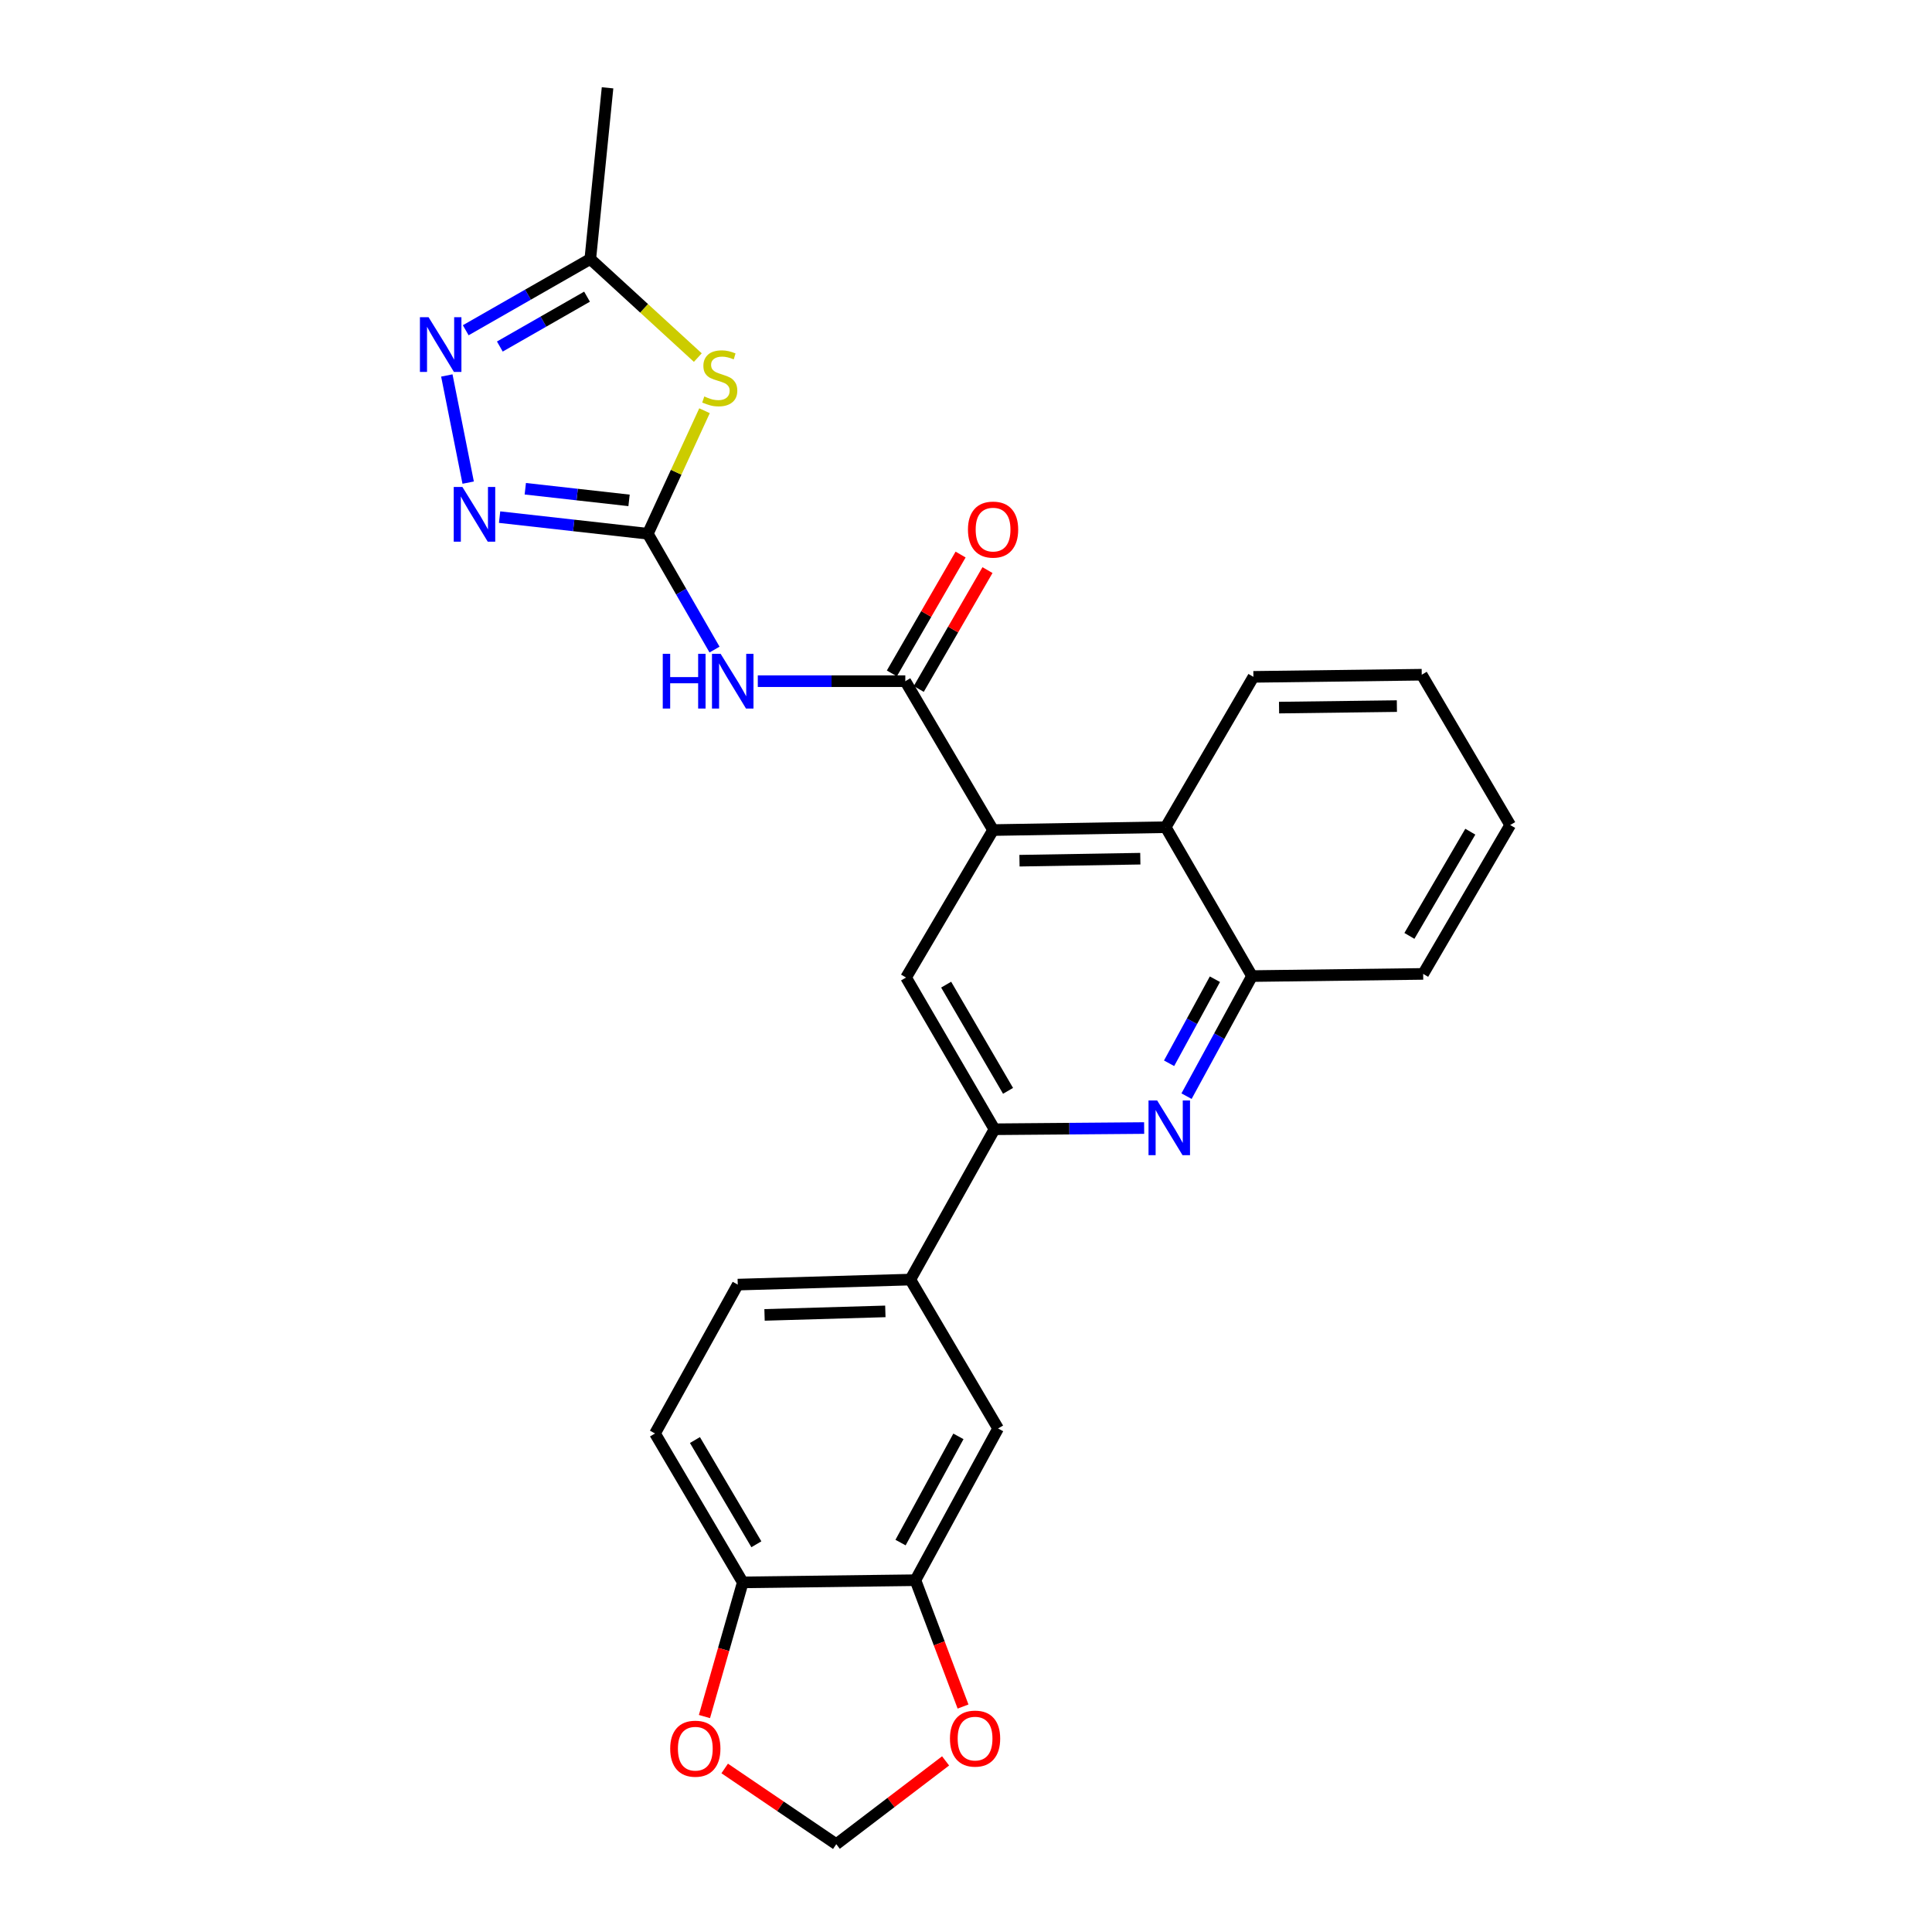 <?xml version='1.0' encoding='iso-8859-1'?>
<svg version='1.1' baseProfile='full'
              xmlns='http://www.w3.org/2000/svg'
                      xmlns:rdkit='http://www.rdkit.org/xml'
                      xmlns:xlink='http://www.w3.org/1999/xlink'
                  xml:space='preserve'
width='1000px' height='1000px' viewBox='0 0 1000 1000'>
<!-- END OF HEADER -->
<rect style='opacity:1.0;fill:#FFFFFF;stroke:none' width='1000' height='1000' x='0' y='0'> </rect>
<path class='bond-0' d='M 335.309,276.265 L 349.984,244.429' style='fill:none;fill-rule:evenodd;stroke:#000000;stroke-width:6px;stroke-linecap:butt;stroke-linejoin:miter;stroke-opacity:1' />
<path class='bond-0' d='M 349.984,244.429 L 364.659,212.593' style='fill:none;fill-rule:evenodd;stroke:#CCCC00;stroke-width:6px;stroke-linecap:butt;stroke-linejoin:miter;stroke-opacity:1' />
<path class='bond-1' d='M 335.309,276.265 L 352.574,306.243' style='fill:none;fill-rule:evenodd;stroke:#000000;stroke-width:6px;stroke-linecap:butt;stroke-linejoin:miter;stroke-opacity:1' />
<path class='bond-1' d='M 352.574,306.243 L 369.839,336.221' style='fill:none;fill-rule:evenodd;stroke:#0000FF;stroke-width:6px;stroke-linecap:butt;stroke-linejoin:miter;stroke-opacity:1' />
<path class='bond-4' d='M 335.309,276.265 L 296.949,271.964' style='fill:none;fill-rule:evenodd;stroke:#000000;stroke-width:6px;stroke-linecap:butt;stroke-linejoin:miter;stroke-opacity:1' />
<path class='bond-4' d='M 296.949,271.964 L 258.589,267.663' style='fill:none;fill-rule:evenodd;stroke:#0000FF;stroke-width:6px;stroke-linecap:butt;stroke-linejoin:miter;stroke-opacity:1' />
<path class='bond-4' d='M 325.593,258.995 L 298.741,255.984' style='fill:none;fill-rule:evenodd;stroke:#000000;stroke-width:6px;stroke-linecap:butt;stroke-linejoin:miter;stroke-opacity:1' />
<path class='bond-4' d='M 298.741,255.984 L 271.889,252.974' style='fill:none;fill-rule:evenodd;stroke:#0000FF;stroke-width:6px;stroke-linecap:butt;stroke-linejoin:miter;stroke-opacity:1' />
<path class='bond-9' d='M 361.191,185.083 L 333.363,159.574' style='fill:none;fill-rule:evenodd;stroke:#CCCC00;stroke-width:6px;stroke-linecap:butt;stroke-linejoin:miter;stroke-opacity:1' />
<path class='bond-9' d='M 333.363,159.574 L 305.535,134.064' style='fill:none;fill-rule:evenodd;stroke:#000000;stroke-width:6px;stroke-linecap:butt;stroke-linejoin:miter;stroke-opacity:1' />
<path class='bond-2' d='M 392.235,352.582 L 430.41,352.582' style='fill:none;fill-rule:evenodd;stroke:#0000FF;stroke-width:6px;stroke-linecap:butt;stroke-linejoin:miter;stroke-opacity:1' />
<path class='bond-2' d='M 430.41,352.582 L 468.586,352.582' style='fill:none;fill-rule:evenodd;stroke:#000000;stroke-width:6px;stroke-linecap:butt;stroke-linejoin:miter;stroke-opacity:1' />
<path class='bond-3' d='M 468.586,352.582 L 514.012,429.641' style='fill:none;fill-rule:evenodd;stroke:#000000;stroke-width:6px;stroke-linecap:butt;stroke-linejoin:miter;stroke-opacity:1' />
<path class='bond-18' d='M 475.546,356.607 L 493.335,325.846' style='fill:none;fill-rule:evenodd;stroke:#000000;stroke-width:6px;stroke-linecap:butt;stroke-linejoin:miter;stroke-opacity:1' />
<path class='bond-18' d='M 493.335,325.846 L 511.124,295.085' style='fill:none;fill-rule:evenodd;stroke:#FF0000;stroke-width:6px;stroke-linecap:butt;stroke-linejoin:miter;stroke-opacity:1' />
<path class='bond-18' d='M 461.626,348.557 L 479.415,317.796' style='fill:none;fill-rule:evenodd;stroke:#000000;stroke-width:6px;stroke-linecap:butt;stroke-linejoin:miter;stroke-opacity:1' />
<path class='bond-18' d='M 479.415,317.796 L 497.204,287.035' style='fill:none;fill-rule:evenodd;stroke:#FF0000;stroke-width:6px;stroke-linecap:butt;stroke-linejoin:miter;stroke-opacity:1' />
<path class='bond-8' d='M 514.012,429.641 L 468.97,505.967' style='fill:none;fill-rule:evenodd;stroke:#000000;stroke-width:6px;stroke-linecap:butt;stroke-linejoin:miter;stroke-opacity:1' />
<path class='bond-10' d='M 514.012,429.641 L 603.363,428.158' style='fill:none;fill-rule:evenodd;stroke:#000000;stroke-width:6px;stroke-linecap:butt;stroke-linejoin:miter;stroke-opacity:1' />
<path class='bond-10' d='M 527.681,445.496 L 590.227,444.458' style='fill:none;fill-rule:evenodd;stroke:#000000;stroke-width:6px;stroke-linecap:butt;stroke-linejoin:miter;stroke-opacity:1' />
<path class='bond-6' d='M 242.325,249.807 L 231.275,194.337' style='fill:none;fill-rule:evenodd;stroke:#0000FF;stroke-width:6px;stroke-linecap:butt;stroke-linejoin:miter;stroke-opacity:1' />
<path class='bond-5' d='M 614.152,567.371 L 631.095,536.294' style='fill:none;fill-rule:evenodd;stroke:#0000FF;stroke-width:6px;stroke-linecap:butt;stroke-linejoin:miter;stroke-opacity:1' />
<path class='bond-5' d='M 631.095,536.294 L 648.038,505.217' style='fill:none;fill-rule:evenodd;stroke:#000000;stroke-width:6px;stroke-linecap:butt;stroke-linejoin:miter;stroke-opacity:1' />
<path class='bond-5' d='M 605.117,550.351 L 616.977,528.597' style='fill:none;fill-rule:evenodd;stroke:#0000FF;stroke-width:6px;stroke-linecap:butt;stroke-linejoin:miter;stroke-opacity:1' />
<path class='bond-5' d='M 616.977,528.597 L 628.837,506.843' style='fill:none;fill-rule:evenodd;stroke:#000000;stroke-width:6px;stroke-linecap:butt;stroke-linejoin:miter;stroke-opacity:1' />
<path class='bond-28' d='M 592.21,583.873 L 553.473,584.187' style='fill:none;fill-rule:evenodd;stroke:#0000FF;stroke-width:6px;stroke-linecap:butt;stroke-linejoin:miter;stroke-opacity:1' />
<path class='bond-28' d='M 553.473,584.187 L 514.735,584.5' style='fill:none;fill-rule:evenodd;stroke:#000000;stroke-width:6px;stroke-linecap:butt;stroke-linejoin:miter;stroke-opacity:1' />
<path class='bond-27' d='M 241.062,170.938 L 273.298,152.501' style='fill:none;fill-rule:evenodd;stroke:#0000FF;stroke-width:6px;stroke-linecap:butt;stroke-linejoin:miter;stroke-opacity:1' />
<path class='bond-27' d='M 273.298,152.501 L 305.535,134.064' style='fill:none;fill-rule:evenodd;stroke:#000000;stroke-width:6px;stroke-linecap:butt;stroke-linejoin:miter;stroke-opacity:1' />
<path class='bond-27' d='M 258.716,179.365 L 281.281,166.459' style='fill:none;fill-rule:evenodd;stroke:#0000FF;stroke-width:6px;stroke-linecap:butt;stroke-linejoin:miter;stroke-opacity:1' />
<path class='bond-27' d='M 281.281,166.459 L 303.847,153.554' style='fill:none;fill-rule:evenodd;stroke:#000000;stroke-width:6px;stroke-linecap:butt;stroke-linejoin:miter;stroke-opacity:1' />
<path class='bond-7' d='M 514.735,584.5 L 468.97,505.967' style='fill:none;fill-rule:evenodd;stroke:#000000;stroke-width:6px;stroke-linecap:butt;stroke-linejoin:miter;stroke-opacity:1' />
<path class='bond-7' d='M 521.764,564.624 L 489.728,509.651' style='fill:none;fill-rule:evenodd;stroke:#000000;stroke-width:6px;stroke-linecap:butt;stroke-linejoin:miter;stroke-opacity:1' />
<path class='bond-12' d='M 514.735,584.5 L 471.185,662.31' style='fill:none;fill-rule:evenodd;stroke:#000000;stroke-width:6px;stroke-linecap:butt;stroke-linejoin:miter;stroke-opacity:1' />
<path class='bond-23' d='M 305.535,134.064 L 314.468,45.455' style='fill:none;fill-rule:evenodd;stroke:#000000;stroke-width:6px;stroke-linecap:butt;stroke-linejoin:miter;stroke-opacity:1' />
<path class='bond-11' d='M 603.363,428.158 L 648.038,505.217' style='fill:none;fill-rule:evenodd;stroke:#000000;stroke-width:6px;stroke-linecap:butt;stroke-linejoin:miter;stroke-opacity:1' />
<path class='bond-22' d='M 603.363,428.158 L 648.762,350.34' style='fill:none;fill-rule:evenodd;stroke:#000000;stroke-width:6px;stroke-linecap:butt;stroke-linejoin:miter;stroke-opacity:1' />
<path class='bond-24' d='M 648.038,505.217 L 736.63,504.091' style='fill:none;fill-rule:evenodd;stroke:#000000;stroke-width:6px;stroke-linecap:butt;stroke-linejoin:miter;stroke-opacity:1' />
<path class='bond-14' d='M 471.185,662.31 L 516.611,739.377' style='fill:none;fill-rule:evenodd;stroke:#000000;stroke-width:6px;stroke-linecap:butt;stroke-linejoin:miter;stroke-opacity:1' />
<path class='bond-20' d='M 471.185,662.31 L 381.861,664.909' style='fill:none;fill-rule:evenodd;stroke:#000000;stroke-width:6px;stroke-linecap:butt;stroke-linejoin:miter;stroke-opacity:1' />
<path class='bond-20' d='M 458.254,678.773 L 395.727,680.592' style='fill:none;fill-rule:evenodd;stroke:#000000;stroke-width:6px;stroke-linecap:butt;stroke-linejoin:miter;stroke-opacity:1' />
<path class='bond-13' d='M 473.821,817.91 L 516.611,739.377' style='fill:none;fill-rule:evenodd;stroke:#000000;stroke-width:6px;stroke-linecap:butt;stroke-linejoin:miter;stroke-opacity:1' />
<path class='bond-13' d='M 466.119,798.437 L 496.073,743.464' style='fill:none;fill-rule:evenodd;stroke:#000000;stroke-width:6px;stroke-linecap:butt;stroke-linejoin:miter;stroke-opacity:1' />
<path class='bond-16' d='M 473.821,817.91 L 486.146,850.607' style='fill:none;fill-rule:evenodd;stroke:#000000;stroke-width:6px;stroke-linecap:butt;stroke-linejoin:miter;stroke-opacity:1' />
<path class='bond-16' d='M 486.146,850.607 L 498.471,883.303' style='fill:none;fill-rule:evenodd;stroke:#FF0000;stroke-width:6px;stroke-linecap:butt;stroke-linejoin:miter;stroke-opacity:1' />
<path class='bond-30' d='M 473.821,817.91 L 384.461,819.036' style='fill:none;fill-rule:evenodd;stroke:#000000;stroke-width:6px;stroke-linecap:butt;stroke-linejoin:miter;stroke-opacity:1' />
<path class='bond-15' d='M 384.461,819.036 L 339.035,741.968' style='fill:none;fill-rule:evenodd;stroke:#000000;stroke-width:6px;stroke-linecap:butt;stroke-linejoin:miter;stroke-opacity:1' />
<path class='bond-15' d='M 391.499,799.311 L 359.701,745.363' style='fill:none;fill-rule:evenodd;stroke:#000000;stroke-width:6px;stroke-linecap:butt;stroke-linejoin:miter;stroke-opacity:1' />
<path class='bond-17' d='M 384.461,819.036 L 374.542,853.758' style='fill:none;fill-rule:evenodd;stroke:#000000;stroke-width:6px;stroke-linecap:butt;stroke-linejoin:miter;stroke-opacity:1' />
<path class='bond-17' d='M 374.542,853.758 L 364.623,888.481' style='fill:none;fill-rule:evenodd;stroke:#FF0000;stroke-width:6px;stroke-linecap:butt;stroke-linejoin:miter;stroke-opacity:1' />
<path class='bond-19' d='M 489.436,911.437 L 461.149,932.991' style='fill:none;fill-rule:evenodd;stroke:#FF0000;stroke-width:6px;stroke-linecap:butt;stroke-linejoin:miter;stroke-opacity:1' />
<path class='bond-19' d='M 461.149,932.991 L 432.861,954.545' style='fill:none;fill-rule:evenodd;stroke:#000000;stroke-width:6px;stroke-linecap:butt;stroke-linejoin:miter;stroke-opacity:1' />
<path class='bond-31' d='M 375.098,915.353 L 403.98,934.949' style='fill:none;fill-rule:evenodd;stroke:#FF0000;stroke-width:6px;stroke-linecap:butt;stroke-linejoin:miter;stroke-opacity:1' />
<path class='bond-31' d='M 403.98,934.949 L 432.861,954.545' style='fill:none;fill-rule:evenodd;stroke:#000000;stroke-width:6px;stroke-linecap:butt;stroke-linejoin:miter;stroke-opacity:1' />
<path class='bond-21' d='M 381.861,664.909 L 339.035,741.968' style='fill:none;fill-rule:evenodd;stroke:#000000;stroke-width:6px;stroke-linecap:butt;stroke-linejoin:miter;stroke-opacity:1' />
<path class='bond-25' d='M 648.762,350.34 L 735.889,349.232' style='fill:none;fill-rule:evenodd;stroke:#000000;stroke-width:6px;stroke-linecap:butt;stroke-linejoin:miter;stroke-opacity:1' />
<path class='bond-25' d='M 662.035,366.253 L 723.024,365.477' style='fill:none;fill-rule:evenodd;stroke:#000000;stroke-width:6px;stroke-linecap:butt;stroke-linejoin:miter;stroke-opacity:1' />
<path class='bond-29' d='M 736.63,504.091 L 781.672,427.033' style='fill:none;fill-rule:evenodd;stroke:#000000;stroke-width:6px;stroke-linecap:butt;stroke-linejoin:miter;stroke-opacity:1' />
<path class='bond-29' d='M 729.504,484.418 L 761.033,430.477' style='fill:none;fill-rule:evenodd;stroke:#000000;stroke-width:6px;stroke-linecap:butt;stroke-linejoin:miter;stroke-opacity:1' />
<path class='bond-26' d='M 735.889,349.232 L 781.672,427.033' style='fill:none;fill-rule:evenodd;stroke:#000000;stroke-width:6px;stroke-linecap:butt;stroke-linejoin:miter;stroke-opacity:1' />
<path  class='atom-1' d='M 364.544 205.21
Q 364.864 205.33, 366.184 205.89
Q 367.504 206.45, 368.944 206.81
Q 370.424 207.13, 371.864 207.13
Q 374.544 207.13, 376.104 205.85
Q 377.664 204.53, 377.664 202.25
Q 377.664 200.69, 376.864 199.73
Q 376.104 198.77, 374.904 198.25
Q 373.704 197.73, 371.704 197.13
Q 369.184 196.37, 367.664 195.65
Q 366.184 194.93, 365.104 193.41
Q 364.064 191.89, 364.064 189.33
Q 364.064 185.77, 366.464 183.57
Q 368.904 181.37, 373.704 181.37
Q 376.984 181.37, 380.704 182.93
L 379.784 186.01
Q 376.384 184.61, 373.824 184.61
Q 371.064 184.61, 369.544 185.77
Q 368.024 186.89, 368.064 188.85
Q 368.064 190.37, 368.824 191.29
Q 369.624 192.21, 370.744 192.73
Q 371.904 193.25, 373.824 193.85
Q 376.384 194.65, 377.904 195.45
Q 379.424 196.25, 380.504 197.89
Q 381.624 199.49, 381.624 202.25
Q 381.624 206.17, 378.984 208.29
Q 376.384 210.37, 372.024 210.37
Q 369.504 210.37, 367.584 209.81
Q 365.704 209.29, 363.464 208.37
L 364.544 205.21
' fill='#CCCC00'/>
<path  class='atom-2' d='M 343.041 338.422
L 346.881 338.422
L 346.881 350.462
L 361.361 350.462
L 361.361 338.422
L 365.201 338.422
L 365.201 366.742
L 361.361 366.742
L 361.361 353.662
L 346.881 353.662
L 346.881 366.742
L 343.041 366.742
L 343.041 338.422
' fill='#0000FF'/>
<path  class='atom-2' d='M 373.001 338.422
L 382.281 353.422
Q 383.201 354.902, 384.681 357.582
Q 386.161 360.262, 386.241 360.422
L 386.241 338.422
L 390.001 338.422
L 390.001 366.742
L 386.121 366.742
L 376.161 350.342
Q 375.001 348.422, 373.761 346.222
Q 372.561 344.022, 372.201 343.342
L 372.201 366.742
L 368.521 366.742
L 368.521 338.422
L 373.001 338.422
' fill='#0000FF'/>
<path  class='atom-5' d='M 239.332 252.046
L 248.612 267.046
Q 249.532 268.526, 251.012 271.206
Q 252.492 273.886, 252.572 274.046
L 252.572 252.046
L 256.332 252.046
L 256.332 280.366
L 252.452 280.366
L 242.492 263.966
Q 241.332 262.046, 240.092 259.846
Q 238.892 257.646, 238.532 256.966
L 238.532 280.366
L 234.852 280.366
L 234.852 252.046
L 239.332 252.046
' fill='#0000FF'/>
<path  class='atom-6' d='M 598.952 569.608
L 608.232 584.608
Q 609.152 586.088, 610.632 588.768
Q 612.112 591.448, 612.192 591.608
L 612.192 569.608
L 615.952 569.608
L 615.952 597.928
L 612.072 597.928
L 602.112 581.528
Q 600.952 579.608, 599.712 577.408
Q 598.512 575.208, 598.152 574.528
L 598.152 597.928
L 594.472 597.928
L 594.472 569.608
L 598.952 569.608
' fill='#0000FF'/>
<path  class='atom-7' d='M 221.832 164.196
L 231.112 179.196
Q 232.032 180.676, 233.512 183.356
Q 234.992 186.036, 235.072 186.196
L 235.072 164.196
L 238.832 164.196
L 238.832 192.516
L 234.952 192.516
L 224.992 176.116
Q 223.832 174.196, 222.592 171.996
Q 221.392 169.796, 221.032 169.116
L 221.032 192.516
L 217.352 192.516
L 217.352 164.196
L 221.832 164.196
' fill='#0000FF'/>
<path  class='atom-17' d='M 491.694 899.891
Q 491.694 893.091, 495.054 889.291
Q 498.414 885.491, 504.694 885.491
Q 510.974 885.491, 514.334 889.291
Q 517.694 893.091, 517.694 899.891
Q 517.694 906.771, 514.294 910.691
Q 510.894 914.571, 504.694 914.571
Q 498.454 914.571, 495.054 910.691
Q 491.694 906.811, 491.694 899.891
M 504.694 911.371
Q 509.014 911.371, 511.334 908.491
Q 513.694 905.571, 513.694 899.891
Q 513.694 894.331, 511.334 891.531
Q 509.014 888.691, 504.694 888.691
Q 500.374 888.691, 498.014 891.491
Q 495.694 894.291, 495.694 899.891
Q 495.694 905.611, 498.014 908.491
Q 500.374 911.371, 504.694 911.371
' fill='#FF0000'/>
<path  class='atom-18' d='M 346.894 905.117
Q 346.894 898.317, 350.254 894.517
Q 353.614 890.717, 359.894 890.717
Q 366.174 890.717, 369.534 894.517
Q 372.894 898.317, 372.894 905.117
Q 372.894 911.997, 369.494 915.917
Q 366.094 919.797, 359.894 919.797
Q 353.654 919.797, 350.254 915.917
Q 346.894 912.037, 346.894 905.117
M 359.894 916.597
Q 364.214 916.597, 366.534 913.717
Q 368.894 910.797, 368.894 905.117
Q 368.894 899.557, 366.534 896.757
Q 364.214 893.917, 359.894 893.917
Q 355.574 893.917, 353.214 896.717
Q 350.894 899.517, 350.894 905.117
Q 350.894 910.837, 353.214 913.717
Q 355.574 916.597, 359.894 916.597
' fill='#FF0000'/>
<path  class='atom-19' d='M 501.012 274.112
Q 501.012 267.312, 504.372 263.512
Q 507.732 259.712, 514.012 259.712
Q 520.292 259.712, 523.652 263.512
Q 527.012 267.312, 527.012 274.112
Q 527.012 280.992, 523.612 284.912
Q 520.212 288.792, 514.012 288.792
Q 507.772 288.792, 504.372 284.912
Q 501.012 281.032, 501.012 274.112
M 514.012 285.592
Q 518.332 285.592, 520.652 282.712
Q 523.012 279.792, 523.012 274.112
Q 523.012 268.552, 520.652 265.752
Q 518.332 262.912, 514.012 262.912
Q 509.692 262.912, 507.332 265.712
Q 505.012 268.512, 505.012 274.112
Q 505.012 279.832, 507.332 282.712
Q 509.692 285.592, 514.012 285.592
' fill='#FF0000'/>
</svg>

